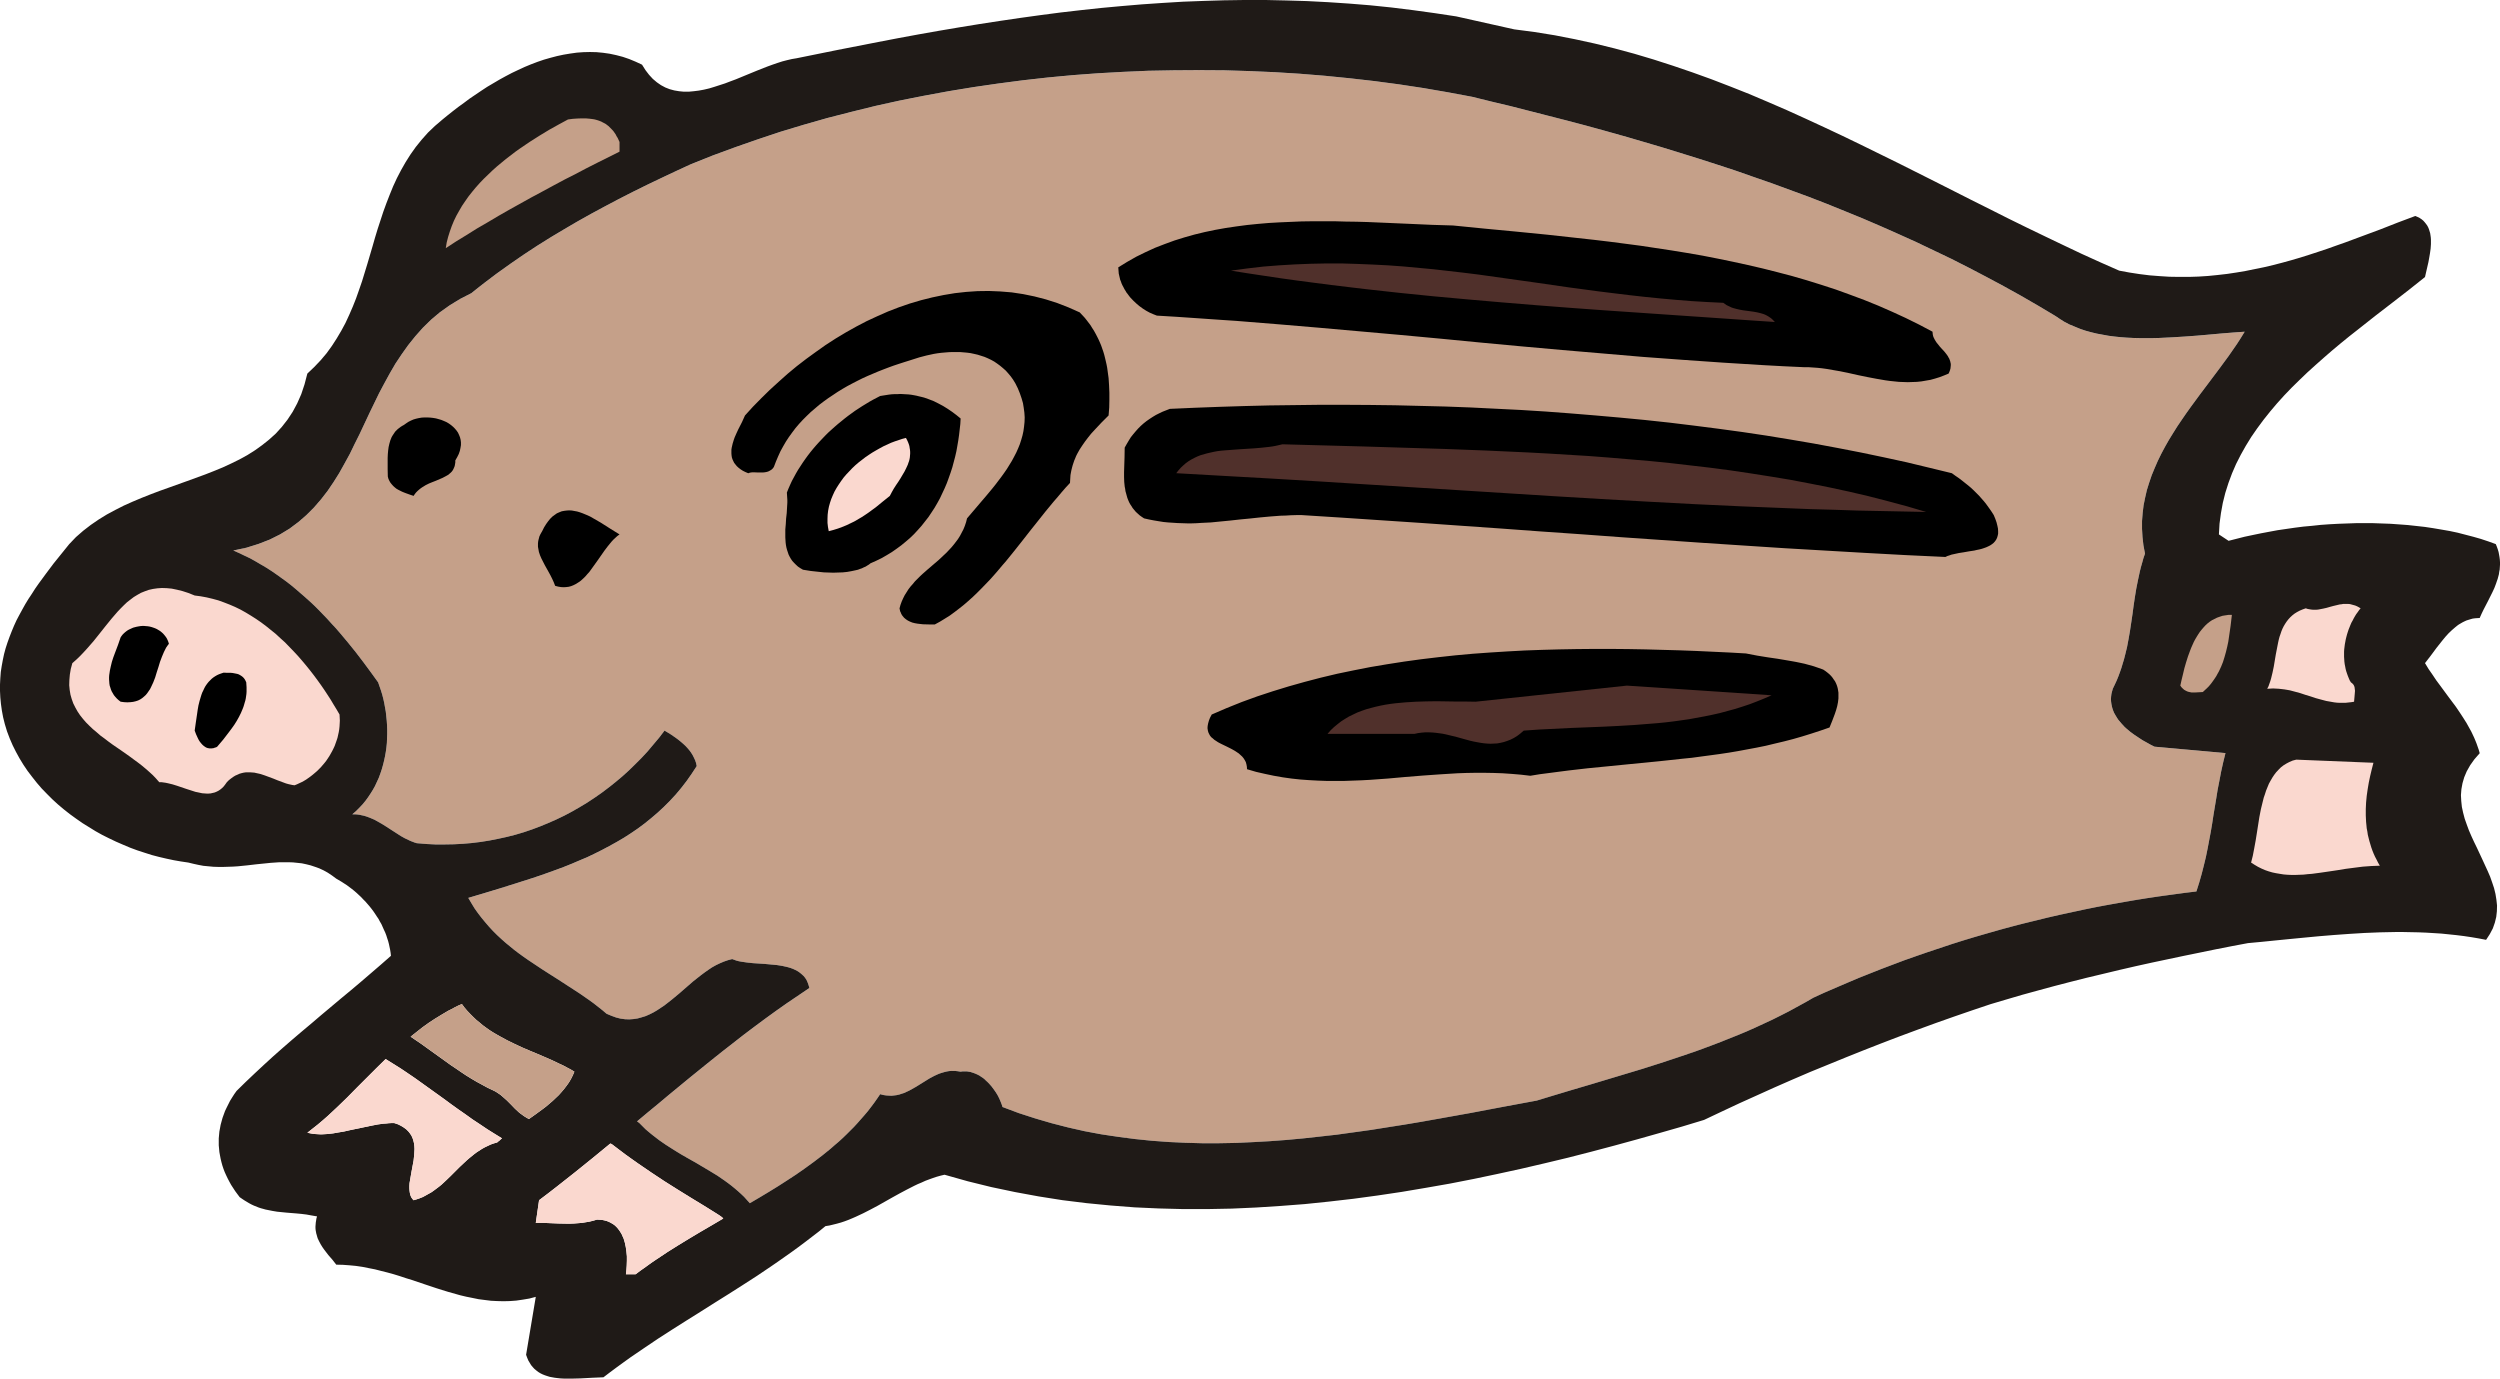 <svg xmlns="http://www.w3.org/2000/svg" width="3.286in" height="1.812in" fill-rule="evenodd" stroke-linecap="round" preserveAspectRatio="none" viewBox="0 0 16000 8827"><style>.brush1{fill:#c5a089}.pen1{stroke:none}.brush3{fill:#000}.brush4{fill:#50302b}.brush5{fill:#fad8cf}</style><path d="m13522 4410 13-27 12-26 11-27 10-27 9-26 8-27 8-26 7-27 13-53 10-53 9-52 8-53 8-54 7-53 8-54 9-55 11-55 12-56 7-28 8-28 8-29 10-29-10-53-6-53-3-52v-51l4-51 6-50 10-49 11-48 15-48 16-47 19-46 20-46 22-45 24-45 25-44 27-44 27-43 29-43 29-42 30-42 61-83 61-81 60-80 58-79 27-39 27-39 25-39 24-39-71 5-75 6-77 7-80 7-81 6-82 5-41 2-41 2-42 1h-82l-40-1-41-2-40-3-39-4-39-5-38-7-38-7-37-9-36-10-35-12-34-14-34-14-32-17-30-19-30-20-109-65-109-63-110-61-110-59-111-58-112-57-113-54-113-54-113-51-115-51-114-49-115-47-116-47-116-45-117-43-117-43-118-41-117-41-119-39-118-38-119-37-120-37-119-35-120-35-121-34-120-33-121-32-121-31-121-31-121-31-122-29-121-30-155-29-156-27-158-24-158-21-158-18-160-16-160-13-161-10-161-7-161-5-162-1-161 1-162 3-161 7-162 9-161 12-160 15-160 18-160 21-158 23-158 26-157 29-156 31-154 34-154 38-152 39-151 43-149 45-147 49-146 51-144 53-142 57-93 43-91 43-92 44-91 45-90 46-89 47-89 48-89 50-87 51-87 52-86 54-85 56-42 29-42 29-42 30-42 30-41 31-41 31-41 32-41 33-72 37-67 41-62 44-57 48-53 52-48 54-45 56-42 59-40 60-36 62-35 64-34 64-63 130-61 130-32 64-31 64-34 62-34 61-37 59-38 56-42 54-45 52-48 48-52 45-56 42-61 37-66 33-72 28-77 24-84 18 37 16 35 17 36 17 34 19 34 20 34 20 33 21 32 22 32 23 32 23 31 24 30 25 30 26 30 26 29 26 29 27 28 28 28 29 27 28 27 30 27 29 26 30 26 31 26 31 50 62 49 64 48 65 47 65 9 26 9 26 8 26 7 27 6 27 5 28 5 28 3 28 3 29 2 28 1 29v29l-1 29-1 28-3 29-4 29-5 28-6 28-7 28-8 28-9 27-10 27-12 26-12 26-14 25-15 24-16 24-17 23-19 23-20 21-21 21-23 20h15l15 1 15 2 14 3 14 3 14 4 14 5 13 5 26 11 25 14 25 14 24 15 48 31 48 31 25 14 25 12 13 6 13 5 13 5 13 4 60 5 59 3h59l58-1 58-3 58-5 57-7 56-9 56-11 55-12 55-14 54-16 53-18 53-20 51-21 52-23 50-24 49-26 49-28 48-29 47-31 46-32 45-34 44-35 43-36 42-38 41-40 40-40 39-42 37-44 37-44 35-46 38 23 35 24 16 12 16 13 15 13 14 13 13 14 12 14 11 15 10 16 8 16 8 17 6 18 4 19-32 49-33 47-34 44-36 43-38 41-38 38-40 37-41 35-42 34-43 32-44 30-45 29-46 27-47 26-47 25-48 24-48 23-50 21-49 21-50 20-51 19-50 18-51 18-51 17-103 33-102 32-102 31-101 30 20 34 20 33 22 31 23 30 24 29 24 28 25 27 26 26 27 25 27 24 28 23 28 23 29 22 29 21 30 21 30 20 60 40 61 39 61 39 60 39 60 39 59 41 29 21 28 22 28 22 27 23 31 13 30 11 28 7 29 4 27 1 27-2 27-4 25-7 26-8 25-11 24-12 24-14 24-16 24-16 23-18 23-18 47-39 46-40 46-40 47-37 24-18 24-17 24-16 25-14 25-12 26-11 26-9 27-7 14 5 14 5 16 4 17 3 34 5 37 4 77 5 76 7 19 3 18 3 18 4 17 4 17 5 16 6 15 7 15 8 13 9 12 10 12 11 10 12 9 14 7 16 6 17 5 18-71 48-71 48-71 50-69 50-70 52-69 52-69 54-68 53-69 55-68 55-68 55-68 56-68 56-68 57-68 56-68 57 7 5 7 5 20 20 20 20 21 18 22 18 22 17 22 17 23 16 22 15 47 30 47 29 47 27 48 27 47 28 47 28 46 28 45 31 22 16 21 16 21 17 21 18 20 18 20 19 18 20 19 21 61-36 60-36 60-37 59-38 58-38 57-40 55-40 55-42 26-21 27-22 25-22 26-22 25-23 24-23 24-24 24-24 23-25 22-25 22-25 22-26 20-26 21-28 19-27 19-28 19 5 19 3 17 1 18 1 17-2 16-2 17-4 15-5 16-5 15-7 15-7 15-8 30-17 29-18 29-18 29-18 15-8 15-8 15-7 16-7 15-5 17-5 16-4 17-3 18-1h18l18 2 19 3 13-2h26l13 2 12 2 12 4 12 4 12 5 11 5 11 6 10 7 11 7 10 8 9 9 9 8 9 9 17 19 15 20 14 20 12 20 10 20 8 19 7 18 5 16 104 39 105 34 106 31 105 27 106 24 107 20 107 16 107 14 107 11 108 8 107 5 108 3h108l108-2 108-5 108-6 108-8 108-10 109-12 107-12 108-15 108-15 107-17 108-17 107-18 107-19 106-19 106-19 211-40 210-39 112-34 113-34 112-33 113-34 113-34 113-34 113-36 112-37 56-19 56-19 55-20 56-21 55-21 55-22 55-22 55-23 54-24 54-25 54-25 54-27 53-27 53-29 53-29 52-30 72-33 72-31 72-31 73-31 73-29 73-29 74-28 74-28 74-26 75-26 75-25 75-25 76-24 76-23 76-22 77-22 77-21 77-20 78-19 77-19 78-18 79-17 78-17 79-16 80-15 79-14 80-14 80-13 80-12 80-11 81-11 81-10 18-57 16-56 14-55 13-54 11-54 10-53 10-53 9-53 8-53 9-54 9-54 9-56 11-56 11-58 13-59 15-61-454-41-24-12-25-14-27-15-26-17-27-18-26-19-13-11-12-10-12-11-11-12-11-12-10-12-10-12-8-13-8-13-8-14-6-14-5-14-4-15-3-15-2-15-1-16 1-16 2-17 4-16 5-18z" class="pen1 brush1"/><path d="m15870 4822-6-21-7-20-7-20-8-20-8-19-9-19-9-19-10-18-20-36-22-35-23-35-23-34-50-67-50-68-26-35-24-36-25-36-23-38 37-48 37-50 19-24 19-24 19-23 20-22 21-20 22-19 11-9 11-8 12-7 12-7 12-6 13-6 13-4 13-4 14-4 15-2 14-1 16-1 12-27 13-27 14-27 14-27 14-28 14-28 13-28 11-29 5-15 5-14 4-15 4-15 2-15 3-15 1-16 1-15v-16l-1-16-2-16-3-17-3-16-5-17-6-17-7-17-47-17-48-16-49-14-50-13-50-13-52-11-52-9-53-9-53-8-54-6-55-6-54-4-56-4-55-2-56-2h-112l-56 2-56 2-56 3-56 4-56 6-55 5-55 7-55 8-55 8-54 10-53 10-53 11-52 11-51 13-51 13-62-41 4-69 9-67 12-66 16-64 20-63 23-62 26-60 30-59 32-57 35-57 38-55 40-54 43-54 44-52 46-51 48-50 50-49 51-49 52-47 53-47 53-46 55-46 54-44 56-44 110-87 109-84 107-83 103-82 10-44 12-52 5-28 5-29 4-29 2-29v-29l-1-14-2-14-2-13-4-13-4-13-5-12-6-11-8-11-8-10-9-10-11-9-12-8-14-7-14-6-112 42-112 44-113 42-113 42-57 20-56 20-57 19-58 19-57 18-58 17-58 16-58 15-59 14-59 12-59 12-59 10-60 9-61 7-60 6-62 4-61 2h-62l-63-1-63-4-64-5-64-8-65-10-65-12-120-53-119-54-118-56-119-57-118-57-118-58-117-59-118-59-235-119-235-118-118-58-118-58-118-57-119-56-119-55-119-54-120-52-120-51-121-48-122-47-122-44-123-42-124-40-124-37-126-34-126-31-128-28-128-25-130-21-130-17-371-83-139-21-138-19-137-17-136-14-135-11-135-9-135-7-134-4-133-3h-132l-133 2-131 4-132 5-131 8-131 9-130 11-130 12-130 14-130 15-130 17-130 18-129 19-130 20-129 21-130 22-130 23-130 24-130 25-261 51-261 53-30 5-30 7-31 8-31 10-32 11-33 12-33 13-33 13-68 28-68 28-35 13-34 13-34 11-34 11-33 10-34 8-33 6-32 4-32 3h-32l-30-3-30-5-30-8-28-11-28-15-26-18-26-22-24-26-23-30-22-35-41-19-41-17-41-14-42-11-42-9-42-6-42-4-42-1-42 1-42 3-43 6-42 7-42 9-42 11-42 12-41 14-42 16-41 17-41 19-40 19-40 21-40 22-39 23-39 23-38 25-37 25-37 25-36 27-36 26-35 27-34 27-33 27-48 41-45 43-40 45-38 47-34 48-31 49-29 51-27 52-24 52-22 54-21 54-20 55-18 55-18 55-17 56-16 56-33 112-34 111-19 55-19 54-21 53-23 53-24 52-27 50-29 49-31 48-34 47-38 45-41 43-44 42-18 69-21 63-26 59-29 54-33 50-36 46-39 43-42 38-45 36-46 33-49 31-51 28-53 26-54 25-56 23-56 22-115 42-117 42-59 21-58 22-58 23-57 24-56 25-55 28-54 29-52 32-51 35-48 37-47 41-43 45-50 62-50 62-48 64-47 64-23 33-21 33-22 33-20 33-19 34-19 35-18 34-16 35-15 36-14 36-13 36-12 37-10 37-8 38-7 38-6 39-3 40-2 40v41l2 41 4 42 6 43 8 43 11 44 14 46 17 45 19 44 21 42 23 42 25 41 27 40 29 38 30 38 31 36 34 35 34 34 36 33 38 32 38 30 40 29 40 28 42 26 42 26 43 24 44 22 44 21 46 20 45 19 46 17 46 15 47 15 46 12 47 11 47 10 46 8 47 7 33 8 32 7 32 6 32 3 32 3 32 1h31l31-1 31-1 31-2 30-3 30-3 60-7 60-6 29-3 29-2 29-2h58l28 1 29 3 28 3 28 6 28 7 27 9 28 10 28 13 27 15 27 18 27 20 17 10 17 10 17 11 17 11 16 12 16 12 15 12 15 13 15 14 14 13 14 15 14 14 13 15 13 15 12 15 12 16 11 16 11 17 11 16 9 17 10 17 8 18 8 18 8 17 7 18 6 19 6 18 5 19 4 19 4 19 3 19 2 19-65 57-65 56-64 55-64 54-64 53-63 53-62 52-62 53-62 52-61 52-61 53-60 53-59 54-59 55-59 56-58 57-15 21-14 22-13 21-11 22-11 22-10 21-8 22-8 22-6 22-6 22-4 22-4 21-2 22-2 22v44l2 21 2 22 4 22 4 21 5 21 6 22 7 21 8 21 9 20 10 21 11 21 11 20 13 20 13 20 14 19 15 20 16 11 15 10 15 9 15 9 15 8 15 7 15 6 15 6 15 5 15 4 14 4 15 3 30 6 30 5 60 6 62 5 32 3 33 4 33 6 35 6-4 14-2 13-2 12-1 13-1 12v11l1 12 2 11 2 11 3 10 3 11 3 10 9 19 10 19 11 18 12 17 13 17 13 17 27 31 24 31 42 1 42 3 42 4 41 6 40 8 41 8 39 10 40 10 40 11 39 12 39 13 39 12 77 26 78 26 38 12 39 12 39 11 39 11 38 9 40 8 39 8 39 5 40 5 40 2 40 1 41-1 41-3 41-6 42-7 42-11-62 371 7 19 7 17 9 15 9 15 10 12 11 12 12 10 13 10 13 8 14 7 15 6 15 5 16 5 16 3 17 3 17 2 18 2 18 1 18 1h18l37-1 38-1 75-4 72-3 42-32 43-32 44-32 43-31 88-60 89-60 90-58 90-57 91-57 90-57 91-57 91-58 90-58 89-60 45-31 44-31 44-31 44-32 44-33 43-33 43-33 43-35 25-4 25-6 24-6 25-7 24-8 24-9 24-10 23-10 47-22 47-24 47-25 46-26 46-26 47-26 47-25 47-24 23-11 24-10 24-11 24-9 25-9 24-8 25-7 25-6 149 42 150 37 152 32 152 28 152 24 154 19 154 15 154 12 155 7 155 4h156l155-3 156-7 156-10 156-12 155-16 156-18 155-21 154-23 154-26 154-27 153-30 152-32 151-33 150-35 150-36 148-38 147-39 146-40 145-41 143-41 142-43 112-53 113-53 113-51 113-51 114-50 114-49 115-47 115-47 115-46 115-45 115-44 116-43 115-42 116-41 116-40 116-39 101-30 102-30 102-28 103-28 104-27 103-26 105-25 104-25 104-24 104-23 104-22 104-22 103-21 102-21 102-20 101-19 86-8 89-9 91-9 93-9 95-9 97-8 97-7 98-6 50-2 49-2 49-1 50-1h49l50 1 49 1 49 2 49 3 48 3 49 5 48 5 48 6 47 7 47 8 47 9 24-37 19-36 13-37 9-37 4-36 1-37-4-37-6-37-9-37-12-36-13-37-16-37-34-74-35-75-18-37-17-37-16-37-14-38-13-37-10-38-8-37-4-38-2-38 3-38 7-38 11-38 16-38 22-39 27-38 34-39zm-1813 886-81 10-81 11-80 11-80 12-80 13-80 14-79 14-80 15-79 16-78 17-79 17-78 18-77 19-78 19-77 20-77 21-77 22-76 22-76 23-76 24-75 25-75 25-75 26-74 26-74 28-74 28-73 29-73 29-73 31-72 31-72 31-72 33-52 30-53 29-53 29-53 27-54 27-54 25-54 25-54 24-55 23-55 22-55 22-55 21-56 21-55 20-56 19-56 19-112 37-113 36-113 34-113 34-113 34-112 33-113 34-112 34-210 39-211 40-106 19-106 19-107 19-107 18-108 17-107 17-108 15-108 15-107 12-109 12-108 10-108 8-108 6-108 5-108 2h-108l-108-3-107-5-108-8-107-11-107-14-107-16-107-20-106-24-105-27-106-31-105-34-104-39-5-16-7-18-8-19-10-20-12-20-14-20-15-20-17-19-9-9-9-8-9-9-10-8-11-7-10-7-11-6-11-5-12-5-12-4-12-4-12-2-13-2h-26l-13 2-19-3-18-2h-18l-18 1-17 3-16 4-17 5-15 5-16 7-15 7-15 8-15 8-29 18-29 18-29 18-30 17-15 8-15 7-15 7-16 5-15 5-17 4-16 2-17 2-18-1-17-1-19-3-19-5-19 28-19 27-21 28-20 26-22 26-22 25-22 25-23 25-24 24-24 24-24 23-25 23-26 22-25 22-27 22-26 21-55 42-55 40-57 40-58 38-59 38-60 37-60 36-61 36-19-21-18-20-20-19-20-18-21-18-21-17-21-16-22-16-45-31-46-28-47-28-47-28-48-27-47-27-47-29-47-30-22-15-23-16-22-17-22-17-22-18-21-18-20-20-20-20-7-5-7-5 68-57 68-56 68-57 68-56 68-56 68-55 68-55 69-55 68-53 69-54 69-52 70-52 69-50 71-50 71-48 71-48-5-18-6-17-7-16-9-14-10-12-12-11-12-10-13-9-15-8-15-7-16-6-17-5-17-4-18-4-18-3-19-3-76-7-77-5-37-4-34-5-17-3-16-4-14-5-14-5-27 7-26 9-26 11-25 12-25 14-24 16-24 17-24 18-47 37-46 40-46 40-47 39-23 18-23 18-24 16-24 16-24 14-24 12-25 11-26 8-25 7-27 4-27 2-27-1-29-4-28-7-30-11-31-13-27-23-28-22-28-22-29-21-59-41-60-39-60-39-61-39-61-39-60-40-30-20-30-21-29-21-29-22-28-23-28-23-27-24-27-25-26-26-25-27-24-28-24-29-23-30-22-31-20-33-20-34 101-30 102-31 102-32 103-33 51-17 51-18 50-18 51-19 50-20 49-21 50-21 48-23 48-24 47-25 47-26 46-27 45-29 44-30 43-32 42-34 41-35 40-37 38-38 38-41 36-43 34-44 33-47 32-49-4-19-6-18-8-17-8-16-10-16-11-15-12-14-13-14-14-13-15-13-16-13-16-12-35-24-38-23-35 46-37 44-37 44-39 42-40 40-41 40-42 38-43 36-44 35-45 34-46 32-47 31-48 29-49 28-49 26-50 24-52 23-51 21-53 20-53 18-54 16-55 14-55 12-56 11-56 9-57 7-58 5-58 3-58 1h-59l-59-3-60-5-13-4-13-5-13-5-13-6-25-12-25-14-48-31-48-31-24-15-25-14-25-14-26-11-13-5-14-5-14-4-14-3-14-3-15-2-15-1h-15l23-20 21-21 20-21 19-23 17-23 16-24 15-24 14-25 12-26 12-26 10-27 9-27 8-28 7-28 6-28 5-28 4-29 3-29 1-28 1-29v-29l-1-29-2-28-3-29-3-28-5-28-5-28-6-27-7-27-8-26-9-26-9-26-47-65-48-65-49-64-50-62-26-31-26-31-26-30-27-29-27-30-27-28-28-29-28-28-29-27-29-26-30-26-30-26-30-25-31-24-32-23-32-23-32-22-33-21-34-20-34-20-34-19-36-17-35-17-37-16 84-18 77-24 72-28 66-33 61-37 56-42 52-45 48-48 45-52 42-54 38-56 37-59 34-61 34-62 31-64 32-64 61-130 63-130 34-64 35-64 36-62 40-60 42-59 45-56 48-54 53-52 57-48 62-44 67-41 72-37 41-33 41-32 41-31 41-31 42-30 42-30 42-29 42-29 85-56 86-54 87-52 87-51 89-50 89-48 89-47 90-46 91-45 92-44 91-43 93-43 142-57 144-53 146-51 147-49 149-45 151-43 152-39 154-38 154-34 156-31 157-29 158-26 158-23 160-21 160-18 160-15 161-12 162-9 161-7 162-3 161-1 162 1 161 5 161 7 161 10 160 13 160 16 158 18 158 21 158 24 156 27 155 29 121 30 122 29 121 31 121 31 121 31 121 32 120 33 121 34 120 35 119 35 120 37 119 37 118 38 119 39 117 41 118 41 117 43 117 43 116 45 116 47 115 47 114 49 115 51 113 51 113 54 113 54 112 57 111 58 110 59 110 61 109 63 109 65 30 20 30 19 32 17 34 14 34 14 35 12 36 10 37 9 38 7 38 7 39 5 39 4 40 3 41 2 40 1h82l42-1 41-2 41-2 82-5 81-6 80-7 77-7 75-6 71-5-24 39-25 39-27 39-27 39-58 79-60 80-61 81-61 83-30 42-29 42-29 43-27 43-27 44-25 44-24 45-22 45-20 46-19 46-16 47-15 48-11 48-10 49-6 50-4 51v51l3 52 6 53 10 53-10 29-8 29-8 28-7 28-12 56-11 55-9 55-8 54-7 53-8 54-8 53-9 52-10 53-13 53-7 27-8 26-8 27-9 26-10 27-11 27-12 26-13 27-5 18-4 16-2 17-1 16 1 16 2 15 3 15 4 15 5 14 6 14 8 14 8 13 8 13 10 12 10 12 11 12 11 12 12 11 12 10 13 11 26 19 27 18 26 17 27 15 25 14 24 12 454 41-15 61-13 59-11 58-11 56-9 56-9 54-9 54-8 53-9 53-10 53-10 53-11 54-13 54-14 55-16 56-18 57zM3182 7315l-21 6-20 7-19 9-19 9-18 10-17 11-17 11-16 12-16 13-16 13-15 13-15 14-30 28-29 29-29 29-29 28-15 14-15 14-16 13-16 12-16 12-17 12-18 10-18 10-18 10-20 8-20 7-20 6-9-10-7-11-5-13-3-13-2-14-1-15v-16l1-17 12-70 14-75 2-19 2-19 1-18 1-18-1-18-2-17-4-17-5-16-7-16-9-14-11-14-13-13-16-12-18-11-20-10-24-8h-17l-18 1-18 2-17 1-36 5-36 7-72 15-72 15-35 8-36 6-34 6-35 4-17 1-17 1h-16l-17-1-16-1-16-2-16-3-15-3 33-26 33-26 32-27 32-28 31-29 31-29 31-30 31-30 61-62 62-62 62-62 62-61 48 30 48 30 46 31 47 32 46 33 46 33 46 33 46 33 46 34 46 33 46 32 46 33 47 31 46 31 48 30 47 29-8 6-7 7-8 6-8 7zm-25-333-36-17-35-19-35-19-34-20-34-21-33-22-32-22-33-22-64-46-64-46-64-46-65-44 38-30 38-30 39-28 41-27 41-25 42-25 22-11 22-12 22-11 23-10 17 23 18 21 19 20 20 20 19 18 21 17 20 17 22 16 21 15 22 14 22 13 23 13 46 25 47 23 47 22 49 21 48 20 49 21 48 21 48 23 24 11 24 13 23 12 23 14-10 23-12 24-13 22-15 21-16 21-17 20-17 19-19 18-20 19-20 17-21 18-21 16-45 33-45 32-16-9-16-10-15-11-15-11-27-25-26-27-26-26-27-24-14-12-15-10-15-10-16-8zm664 827-24 7-24 6-24 4-24 4-25 2-25 2-25 1h-25l-50-1-50-2-49-2h-47l21-145 58-44 58-45 57-45 57-45 57-46 57-46 56-46 56-46 8 3 7 5 42 32 41 31 42 30 41 29 82 56 83 55 84 53 84 52 87 53 88 55 9 6 9 6 9 7 7 7-73 43-72 42-72 43-72 44-70 44-69 46-34 23-33 24-34 24-32 24h-62l3-27 2-29 1-30v-29l-3-30-4-29-3-14-3-14-4-14-4-13-6-13-5-12-7-12-7-11-8-11-8-10-9-9-10-9-11-7-12-7-12-6-13-5-15-4-15-3-16-1-16-1z" class="pen1" style="fill:#1f1a17"/><path d="M3965 909v62l-70 35-70 35-71 36-70 37-71 36-71 38-70 38-71 38-70 39-70 39-70 40-69 41-69 40-67 42-67 41-66 43 6-37 9-35 11-35 12-34 14-34 16-33 18-32 18-31 21-31 21-30 23-29 24-29 25-28 26-27 27-26 27-26 29-26 29-24 29-24 30-23 30-23 31-22 31-21 31-21 63-40 61-37 61-34 59-32 30-4 29-2 28-1h26l24 2 24 3 11 2 11 3 10 3 11 4 10 4 9 5 10 5 9 5 9 7 8 6 8 8 8 8 8 8 8 9 7 10 7 10 6 12 7 11 6 13 6 13z" class="pen1 brush1"/><path d="m12368 2124 1 10 1 9 2 9 3 8 4 8 4 8 5 8 5 8 24 30 26 28 12 15 11 15 4 8 5 8 3 8 3 8 2 9 2 9v9l-1 10-1 10-3 11-4 11-5 11-29 12-29 11-29 9-29 8-29 5-29 5-29 3-29 1-29 1-29-1-28-1-29-3-29-3-29-4-29-5-29-5-58-11-58-12-58-13-58-12-29-5-29-5-29-5-29-4-29-3-29-2-29-2h-29l-129-6-129-7-129-8-129-8-258-18-258-19-257-22-258-22-257-23-258-24-258-25-258-24-259-23-259-23-260-22-260-21-131-9-130-9-131-9-132-8-23-9-23-10-22-12-22-14-22-16-20-17-19-18-19-20-8-10-8-11-8-10-7-12-7-11-6-12-6-11-6-13-4-12-5-12-3-13-3-13-3-13-1-13-1-13-1-14 57-35 58-33 59-29 61-28 62-24 63-23 64-20 64-18 66-16 67-14 67-12 68-10 68-9 69-7 70-6 70-4 70-3 70-3 71-1h141l70 2 71 1 70 2 140 6 138 6 135 6 133 4 201 20 201 19 202 20 200 22 100 11 100 12 100 13 99 13 99 15 99 15 98 16 98 17 97 19 97 20 96 21 95 22 95 24 95 25 93 27 93 29 92 30 91 33 91 34 89 36 89 39 87 40 87 43 85 45z" class="pen1 brush3"/><path d="m11029 1939 10 7 10 7 10 5 11 5 10 5 11 4 11 3 11 3 22 5 22 4 23 3 22 3 22 3 22 4 21 5 20 6 10 4 10 5 9 5 9 6 9 6 9 8 8 8 8 9-217-15-217-15-219-15-218-15-219-15-220-16-219-17-219-18-219-19-219-20-218-22-217-24-109-13-108-13-108-14-107-14-108-15-107-16-106-16-107-17 104-14 103-12 102-8 101-6 101-4 99-2h100l98 3 98 4 98 5 97 7 97 9 97 9 96 11 96 11 97 12 192 27 192 27 193 28 194 26 97 12 99 12 98 11 99 10 100 9 100 8 101 6 102 5z" class="pen1 brush4"/><path d="m6910 2000 15 16 15 16 13 16 13 17 13 17 11 18 11 17 10 18 10 19 9 18 9 20 8 19 7 20 7 20 6 20 5 20 5 21 5 22 4 21 3 22 6 44 3 46 2 47v47l-1 49-4 50-46 46-44 47-22 24-20 25-19 25-18 26-17 26-15 27-7 14-6 15-6 14-5 15-5 15-4 15-4 16-3 15-3 17-1 16-1 17-1 17-27 29-26 30-26 31-26 30-52 63-50 63-51 64-50 64-50 63-51 63-26 30-26 31-26 30-26 29-27 28-27 28-28 28-27 26-29 26-29 25-29 23-30 23-30 22-32 20-31 19-33 18h-38l-38-1-18-2-17-2-17-3-16-4-15-6-14-7-6-4-6-4-6-5-6-5-5-6-5-6-4-6-4-7-3-8-4-8-2-9-2-10 6-22 8-22 9-20 10-20 12-19 12-19 13-17 15-17 14-17 16-16 16-16 16-15 34-30 35-30 35-30 33-31 17-16 16-17 15-16 15-18 14-18 14-19 12-19 11-21 11-21 9-22 8-24 6-24 40-47 40-47 41-48 40-48 20-25 19-25 19-25 18-25 18-26 16-26 16-26 14-26 14-27 12-27 11-27 9-28 8-28 6-28 4-29 3-29 1-30-2-30-4-30-5-31-9-31-11-32-13-32-16-32-14-23-15-21-16-19-16-18-18-16-18-15-19-14-19-13-20-11-21-10-21-9-22-7-22-7-22-5-23-5-23-3-23-2-24-2h-47l-24 1-24 2-23 2-24 3-24 4-23 5-23 5-23 6-23 6-22 7-22 7-22 7-32 10-34 11-33 11-33 12-34 13-33 13-33 14-33 14-33 15-32 16-33 17-32 17-31 18-31 19-30 20-30 20-29 21-29 22-27 23-27 23-26 25-25 25-24 26-23 27-21 28-21 29-19 29-18 31-17 31-15 33-14 33-13 34-4 6-4 5-4 4-5 4-10 6-10 5-11 3-11 2-11 1h-35l-22-1h-10l-10 1-9 2-8 3-19-8-16-8-14-9-13-10-11-10-9-11-8-10-6-12-5-11-4-12-2-13-1-12v-25l2-13 3-13 3-13 4-13 4-13 5-14 11-25 12-26 24-47 19-42 51-56 53-54 54-53 57-52 57-51 59-49 61-47 62-45 62-44 65-42 65-39 66-37 67-35 69-32 68-30 70-27 70-24 71-21 72-18 72-15 72-12 72-8 73-5 73-1 73 3 73 6 73 11 73 15 73 19 72 23 72 28 72 32z" class="pen1 brush3"/><path d="m6148 2680-2 35-4 35-4 35-5 35-6 35-6 34-8 35-9 34-9 34-11 34-12 34-12 33-14 33-15 32-15 32-17 31-18 31-19 29-20 30-22 28-22 28-24 27-24 26-26 25-28 24-28 23-30 22-30 21-33 20-33 19-35 17-36 16-10 8-10 6-11 7-12 5-12 6-12 4-13 5-13 3-28 6-28 5-29 3-30 1-30 1-30-1-30-1-29-3-55-6-50-8-17-10-15-10-13-12-12-12-11-12-9-13-8-14-7-14-5-15-5-15-4-15-3-16-2-16-1-16-1-17v-51l3-34 2-35 4-35 2-34 2-34v-16l-1-16-1-16-1-16 10-25 11-25 11-24 13-24 13-24 14-24 15-23 15-23 16-23 16-22 17-22 18-22 18-21 19-21 19-20 19-20 20-20 21-19 20-18 22-19 21-17 22-18 22-17 22-16 22-16 23-15 23-15 23-14 23-14 23-13 23-12 23-12 19-3 19-3 19-3 18-2 19-1h18l18-1 17 1 18 1 17 1 17 2 17 3 16 3 16 4 17 4 16 4 31 11 31 12 30 15 30 16 29 18 28 19 28 21 27 22zm6344 350 22 16 22 15 21 16 20 16 19 15 19 16 17 16 17 17 16 16 15 17 15 17 14 17 13 18 13 18 13 19 12 19 10 24 8 23 5 20 4 19 1 17v16l-3 14-4 13-6 12-7 10-9 10-10 8-12 8-12 6-13 6-14 5-15 5-16 4-15 3-17 4-33 5-34 6-32 5-32 7-14 3-14 5-13 4-12 6-256-12-257-14-258-15-258-15-260-17-259-17-260-18-260-18-259-19-259-18-259-19-257-18-257-18-255-17-254-17-252-16h-34l-35 1-33 2-34 1-66 5-65 6-65 7-63 6-63 7-62 6-61 6-62 3-30 2-31 1h-30l-30-1-31-1-30-2-31-2-30-3-31-5-30-5-31-6-31-7-15-10-14-10-12-11-12-11-10-12-10-12-8-13-8-12-7-13-6-14-5-13-4-14-4-15-4-14-2-15-3-15-3-30-1-31v-31l1-32 2-63 1-62 13-23 13-22 13-21 15-19 16-19 16-18 17-17 18-16 19-15 20-14 20-13 20-12 22-11 21-10 23-9 23-9 158-7 160-6 159-5 160-4 161-2 160-2h161l161 1 161 2 161 4 161 4 161 6 160 8 161 8 160 10 159 12 159 13 159 14 157 15 158 17 156 19 156 20 154 21 154 23 153 25 152 26 150 28 149 29 148 31 147 32 145 35 144 35zm-9578-82v13l-2 12-2 11-4 10-4 9-5 9-6 8-7 7-7 6-8 7-9 5-9 5-19 10-21 9-21 9-23 9-22 9-22 11-11 7-10 6-10 7-10 8-10 9-9 9-8 10-8 12-24-8-25-9-13-5-12-5-12-6-12-6-12-7-10-8-10-9-9-10-9-11-7-12-6-13-4-15-1-47v-72l1-23 2-23 3-23 5-22 6-21 4-10 4-10 5-9 6-9 6-9 6-9 8-8 8-8 9-7 9-7 11-7 11-6 14-10 15-10 16-8 16-7 17-5 18-4 18-3 18-1h19l18 1 18 2 18 3 18 5 17 5 17 7 16 7 15 9 14 10 13 11 11 11 11 13 9 13 7 15 6 15 4 16 2 16v18l-3 18-4 19-7 20-10 20-12 21z" class="pen1 brush3"/><path d="m5798 2804 7 13 6 13 5 13 4 13 2 13 2 12 1 12v12l-1 12-1 12-2 11-3 12-4 11-4 12-5 11-5 11-11 22-13 22-13 22-14 22-15 22-14 22-13 23-12 23-46 37-44 36-22 16-23 17-22 15-23 15-24 14-24 14-25 12-25 12-27 11-27 10-29 9-30 8-5-27-3-26v-27l1-26 3-25 5-26 7-25 8-24 10-24 11-24 13-23 14-22 15-22 16-22 17-20 19-20 19-20 20-19 21-18 22-17 22-17 22-15 23-15 24-14 23-13 24-13 24-11 24-11 24-9 24-8 24-8 23-6z" class="pen1 brush5"/><path d="m12327 3278-147-3-147-3-148-3-148-5-148-4-149-6-148-6-149-6-299-14-300-16-300-17-301-18-302-19-301-19-302-19-303-19-302-19-302-18-302-17-301-17 14-18 15-17 16-15 16-14 18-13 18-11 19-10 19-9 20-8 21-6 21-6 22-5 22-5 22-4 23-3 23-2 94-7 95-6 47-4 46-5 23-3 22-4 22-5 22-5 259 7 261 7 261 8 262 8 131 5 131 5 131 6 131 6 131 7 131 8 131 8 130 10 130 11 130 11 130 13 129 15 129 15 129 17 128 19 127 20 127 21 126 24 126 25 125 27 124 29 124 32 123 33 122 36z" class="pen1 brush4"/><path d="m3965 3422-14 10-12 11-13 12-12 13-23 28-22 29-44 63-43 60-11 15-12 13-11 13-12 12-13 12-12 10-14 9-13 8-14 7-15 6-15 4-16 2-17 1-17-1-18-3-19-5-9-23-10-22-11-22-12-22-24-43-22-43-9-21-7-21-2-11-2-11-2-11v-21l1-11 2-11 3-11 3-12 5-11 6-11 7-12 12-24 13-21 13-18 13-16 14-14 15-11 14-10 16-7 15-6 16-3 16-2 16-1 17 1 16 3 17 3 17 5 17 6 17 7 17 7 17 8 33 19 33 19 63 40 58 36z" class="pen1 brush3"/><path d="m2173 4575 1 19 1 20-1 19-1 18-2 19-3 18-4 18-4 18-6 18-6 17-6 17-8 17-8 16-9 16-9 16-10 15-10 15-11 14-12 14-11 13-13 13-12 12-14 12-13 11-14 11-14 10-14 10-15 9-15 8-15 7-15 7-15 6-14-2-14-3-13-3-14-4-27-10-27-10-27-11-27-10-27-10-27-9-13-3-14-3-13-3-14-1-13-1h-27l-14 2-13 3-14 4-13 6-14 6-13 8-14 10-14 11-13 13-10 14-10 13-11 11-11 9-12 8-12 6-12 5-13 3-13 3-13 1h-13l-14-1-14-1-14-3-14-3-15-3-59-19-59-20-29-9-29-7-14-3-14-2-14-2h-14l-20-23-21-22-23-21-24-21-24-20-26-20-26-19-27-20-54-38-54-37-26-19-26-20-26-19-24-21-24-20-22-21-22-22-19-22-19-24-16-24-14-25-13-26-10-28-8-28-5-30-3-31 1-33 3-35 6-36 10-37 25-22 24-23 22-23 22-24 42-48 40-50 38-48 39-48 19-22 19-22 20-21 20-20 20-19 22-17 21-16 23-14 23-13 25-10 25-9 27-6 28-4 29-2 31 1 32 3 34 7 36 9 37 12 40 16 38 5 38 7 38 9 37 10 36 13 36 14 35 15 35 17 34 19 33 20 33 21 32 22 32 24 31 25 31 25 29 27 30 27 28 29 28 29 27 29 26 30 26 31 25 31 24 31 23 31 23 32 22 32 21 32 20 31 19 32 19 31 18 31zm12935-680-10 12-9 13-9 12-8 13-8 14-7 14-8 14-6 14-6 15-6 15-5 15-5 16-4 15-4 16-3 16-3 16-2 16-2 16-1 16v32l1 15 1 16 2 16 3 15 3 16 4 15 5 15 5 14 6 15 6 14 8 13 7 5 5 5 5 6 3 6 3 8 1 8 1 8 1 8-3 36-3 34-19 3-19 2-18 2h-36l-18-1-17-2-17-3-34-6-34-9-33-9-33-11-33-10-33-11-33-9-34-9-17-3-18-3-17-2-18-2-18-1-19-1-19 1-19 1 8-15 6-17 6-17 5-17 9-37 8-38 13-78 15-77 4-18 5-19 6-17 6-18 7-17 8-16 9-15 10-15 11-14 12-13 13-12 14-11 16-10 17-9 19-8 20-7 12 4 11 2 12 2 11 1h22l11-1 11-2 21-4 22-5 21-6 22-6 21-5 21-5 11-1 10-2h33l11 1 11 3 11 3 11 3 12 5 11 6 12 7z" class="pen1 brush5"/><path d="m14284 3937-8 69-10 69-5 34-7 33-8 33-9 32-10 32-12 30-7 15-7 15-8 14-8 15-9 14-9 13-10 14-10 13-11 13-12 12-13 12-13 12-16 1-18 1-19 1h-19l-9-2-10-2-9-3-10-5-9-5-9-8-8-8-8-11 8-36 9-37 9-38 11-38 12-38 14-38 7-18 8-18 8-18 9-17 10-17 10-16 10-15 12-15 12-14 12-13 13-12 14-11 15-10 16-8 16-8 17-6 18-6 19-3 20-3h21z" class="pen1 brush1"/><path d="m1081 4122-9 12-9 13-7 14-7 14-13 31-12 32-10 33-11 34-10 33-12 31-7 15-7 15-7 14-9 13-9 13-9 11-11 10-12 10-12 8-14 7-15 5-17 4-17 2-20 1-20-1-23-3-13-10-11-10-10-11-9-11-7-12-7-12-5-12-4-13-4-12-2-13-1-14-1-13v-14l1-14 2-13 2-14 6-28 7-29 9-28 10-27 20-53 17-49 6-9 7-9 8-8 9-8 9-7 9-6 10-5 11-5 11-5 11-3 12-3 11-2 12-2 12-1h12l12 1 12 1 12 2 12 3 12 4 11 4 11 5 10 6 10 6 10 8 9 8 8 9 8 10 7 10 6 12 5 12 4 13zm10587 165 15 10 13 10 12 10 11 11 9 11 8 12 8 11 6 12 5 12 4 12 3 12 2 12 2 13v37l-3 25-5 25-7 25-8 24-17 45-17 42-58 20-58 19-58 18-59 17-58 15-59 14-58 14-59 12-59 11-59 11-59 10-60 9-59 8-60 8-59 8-60 6-120 13-121 12-121 12-121 12-122 12-122 14-62 8-61 8-62 8-61 10-60-7-59-5-59-4-58-2-58-1h-58l-57 1-57 2-113 7-113 8-111 9-111 10-56 4-55 4-56 3-55 2-56 2h-111l-56-2-56-3-56-4-56-6-57-8-57-10-57-12-57-13-58-17-1-16-3-16-4-14-7-13-7-11-9-11-11-10-11-10-12-8-12-8-14-8-13-7-28-14-27-13-14-7-13-7-12-8-11-7-10-9-10-8-8-10-6-11-5-11-3-12-2-14 1-14 3-16 5-18 7-18 11-21 95-41 97-39 99-36 100-33 101-31 103-29 103-27 105-25 106-22 107-21 107-18 109-17 109-15 109-13 110-12 110-10 111-8 111-7 111-6 111-4 111-3 111-2 111-1h110l110 1 110 2 108 3 109 3 107 4 107 5 106 5 105 6 73 14 68 11 62 9 59 10 29 5 28 5 29 6 28 6 29 8 29 8 29 10 31 11zm-10092 82 1 16 1 15v29l-1 15-2 14-2 14-3 14-4 13-4 14-4 13-5 13-11 26-13 26-14 25-15 24-17 24-18 24-36 47-39 46-7 4-8 2-7 3-7 1-7 1h-12l-6-1-6-1-6-2-5-2-5-3-10-7-9-8-8-9-8-10-7-11-6-12-11-24-9-24 7-50 8-54 4-28 5-29 7-28 8-27 4-13 5-14 6-12 6-13 6-12 7-11 8-11 9-11 9-9 10-10 10-8 12-8 12-7 13-6 14-5 15-5 23 1h23l11 1 11 2 10 2 10 2 9 3 9 5 8 5 8 6 7 7 6 8 5 9 5 11z" class="pen1 brush3"/><path d="m11338 4452-46 20-47 19-47 18-48 16-48 15-48 13-48 13-49 11-49 10-49 9-49 9-49 7-50 7-50 6-50 5-50 4-101 8-101 6-101 5-101 4-102 4-101 5-101 5-101 7-21 18-21 16-21 13-22 11-21 8-21 7-21 5-22 4-21 1-22 1-21-1-22-2-21-3-22-4-21-4-22-5-44-12-43-12-45-11-44-10-22-3-23-3-22-2-23-1h-23l-23 2-23 3-23 5h-556l20-23 21-20 23-19 23-18 25-16 25-15 27-13 27-13 29-11 29-10 29-8 31-8 31-7 31-6 32-5 32-4 33-3 32-3 33-2 33-2 66-2 66-1 65 1 64 1h61l60 1 968-103 926 62z" class="pen1 brush4"/><path d="m15190 4884-11 43-10 42-9 43-7 42-6 42-4 42-1 21-1 21v41l1 21 1 21 2 20 2 21 4 20 3 21 5 20 5 20 6 20 6 20 7 20 8 20 9 20 10 19 10 20 11 19-27 1-27 1-27 2-28 2-55 7-54 7-55 9-54 8-55 8-53 7-26 2-27 3-26 1-26 1h-25l-25-1-25-2-25-4-24-4-24-5-24-7-23-8-23-10-22-11-22-13-22-14 11-44 9-47 9-49 8-50 8-51 8-51 10-51 12-49 6-24 8-23 7-22 9-22 9-22 11-20 11-19 12-18 13-17 15-16 15-15 17-13 18-11 19-10 21-9 23-6 494 20z" class="pen1 brush5"/><path d="m3385 7165 45-32 45-33 21-16 21-18 20-17 20-19 19-18 17-19 17-20 16-21 15-21 13-22 12-24 10-23-23-14-23-12-24-13-24-11-48-23-48-21-49-21-48-20-49-21-47-22-47-23-46-25-23-13-22-13-22-14-21-15-22-16-20-17-21-17-19-18-20-20-19-20-18-21-17-23-23 10-22 11-22 12-22 11-42 25-41 25-41 27-39 28-38 30-38 30 65 44 64 46 64 46 64 46 33 22 32 22 33 22 34 21 34 20 35 19 35 19 36 17 16 8 15 10 15 10 14 12 27 24 26 26 26 27 27 25 15 11 15 11 16 10 16 9z" class="pen1 brush1"/><path d="m1967 7253 15 3 16 3 16 2 16 1 17 1h16l17-1 17-1 35-4 34-6 36-6 35-8 72-15 72-15 36-7 36-5 17-1 18-2 18-1h17l24 8 20 10 18 11 16 12 13 13 11 14 9 14 7 16 5 16 4 17 2 17 1 18-1 18-1 18-2 19-2 19-14 75-12 70-1 17v16l1 15 2 14 3 13 5 13 7 11 9 10 20-6 20-7 20-8 18-10 18-10 18-10 17-12 16-12 16-12 16-13 15-14 15-14 29-28 29-29 29-29 30-28 15-14 15-13 16-13 16-13 16-12 17-11 17-11 18-10 19-9 19-9 20-7 21-6 8-7 8-6 7-7 8-6-47-29-48-30-46-31-47-31-46-33-46-32-46-33-46-34-46-33-46-33-46-33-46-33-47-32-46-31-48-30-48-30-62 61-62 62-62 62-61 62-31 30-31 30-31 29-31 29-32 28-32 27-33 26-33 26zm1954 77-7-5-8-3-56 46-56 46-57 46-57 46-57 45-57 45-58 45-58 44-21 145h47l49 2 50 2 50 1h25l25-1 25-2 25-2 24-4 24-4 24-6 24-7 16 1 16 1 15 3 15 4 13 5 12 6 12 7 11 7 10 9 9 9 8 10 8 11 7 11 7 12 5 12 6 13 4 13 4 14 3 14 3 14 4 29 3 30v29l-1 30-2 29-3 27h62l32-24 34-24 33-24 34-23 69-46 70-44 72-44 72-43 72-42 73-43-7-7-9-7-9-6-9-6-88-55-87-53-84-52-84-53-83-55-82-56-41-29-42-30-41-31-42-32z" class="pen1 brush5"/></svg>
